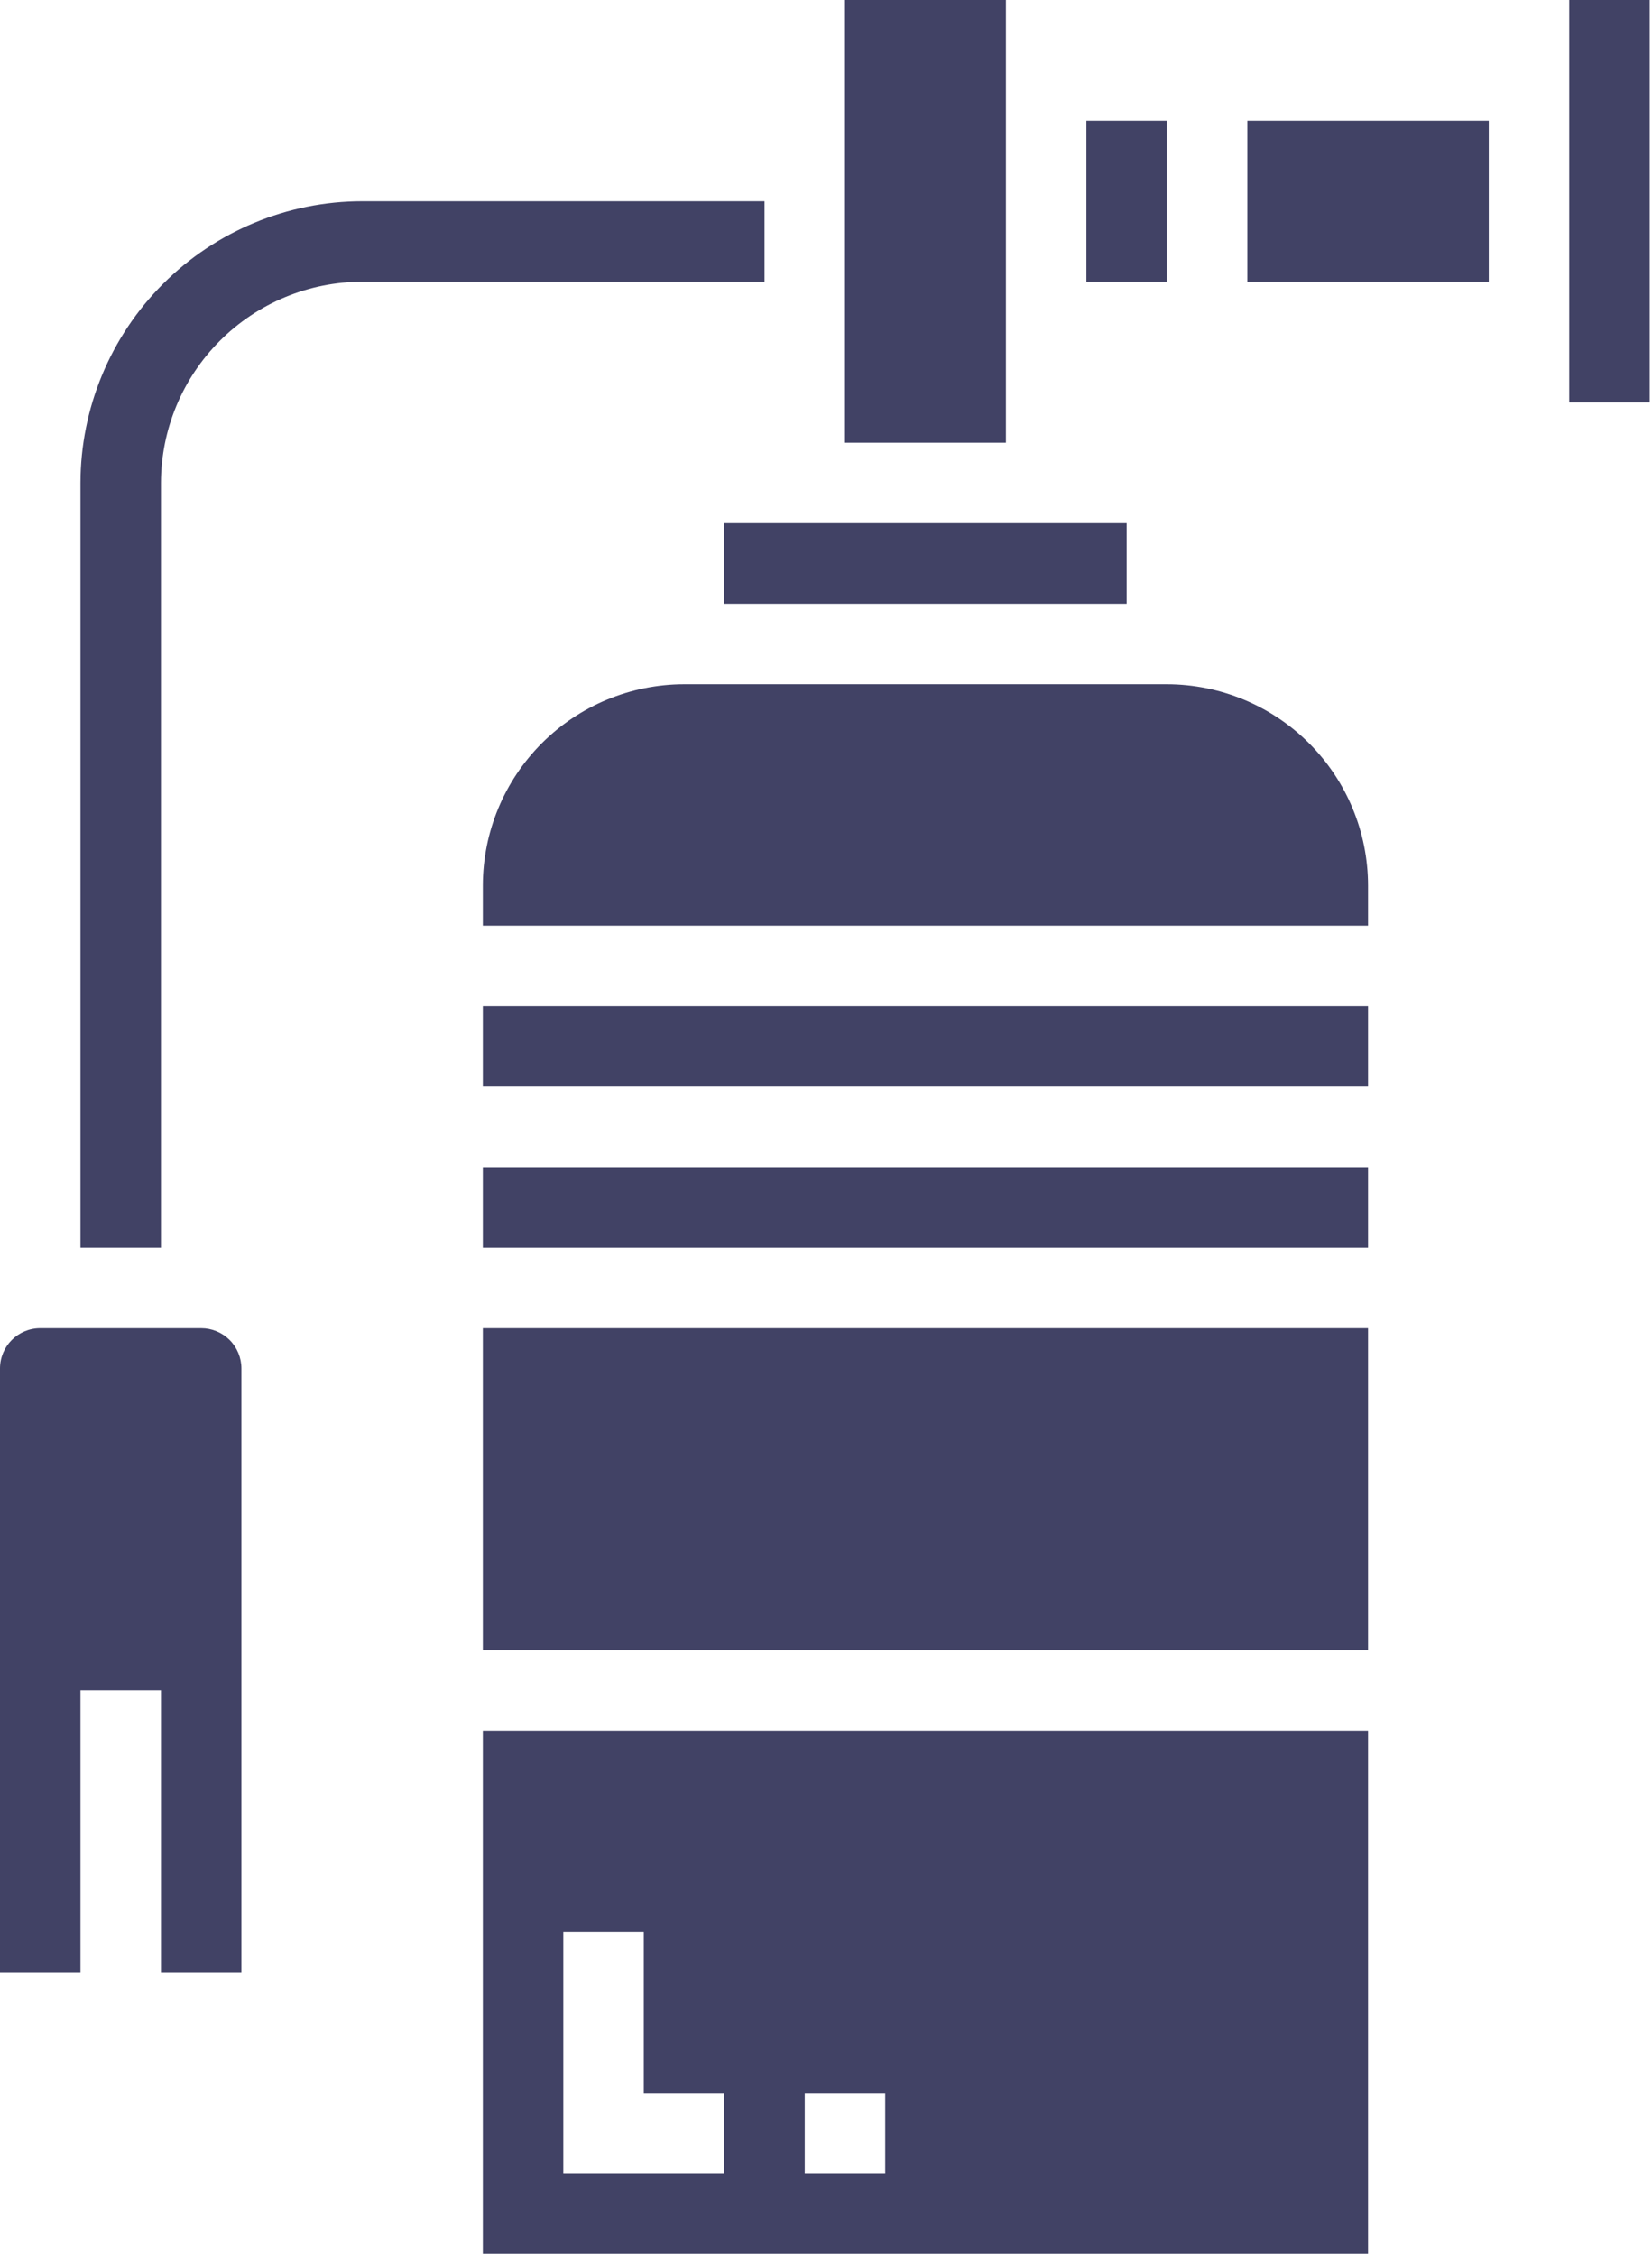 <svg width="479" height="654" viewBox="0 0 479 654" fill="none" xmlns="http://www.w3.org/2000/svg">
<path d="M140 653.333H396.667V501.667H140V653.333ZM233.333 606.667H256.667V630H233.333V606.667ZM163.333 560H186.667V606.667H210V630H163.333V560Z" fill="#414265"/>
<path d="M221.667 58.333H105C83.349 58.359 62.588 66.969 47.281 82.281C31.969 97.588 23.36 118.349 23.333 140V361.667H46.667V140C46.688 124.536 52.839 109.708 63.771 98.771C74.708 87.838 89.536 81.688 105 81.667H221.667V58.333Z" fill="#414265"/>
<path d="M245 0H291.667V128.333H245V0Z" fill="#414265"/>
<path d="M210 151.667H326.667V175H210V151.667Z" fill="#414265"/>
<path d="M315 35H338.333V81.667H315V35Z" fill="#414265"/>
<path d="M58.333 385H11.667C5.224 385 0 390.224 0 396.667V571.667H23.333V490H46.667V571.667H70V396.667C70 393.573 68.771 390.604 66.583 388.417C64.396 386.229 61.427 385 58.333 385Z" fill="#414265"/>
<path d="M338.333 198.333H198.333C182.869 198.354 168.041 204.505 157.104 215.437C146.172 226.375 140.021 241.203 140 256.667V268.333H396.667V256.667C396.646 241.203 390.495 226.375 379.563 215.437C368.625 204.505 353.797 198.355 338.333 198.333Z" fill="#414265"/>
<path d="M361.667 35H431.667V81.667H361.667V35Z" fill="#414265"/>
<path d="M455 0H478.333V116.667H455V0Z" fill="#414265"/>
<path d="M140 291.667H396.667V315H140V291.667Z" fill="#414265"/>
<path d="M140 385H396.667V478.333H140V385Z" fill="#414265"/>
<path d="M140 338.333H396.667V361.667H140V338.333Z" fill="#414265"/>
</svg>
